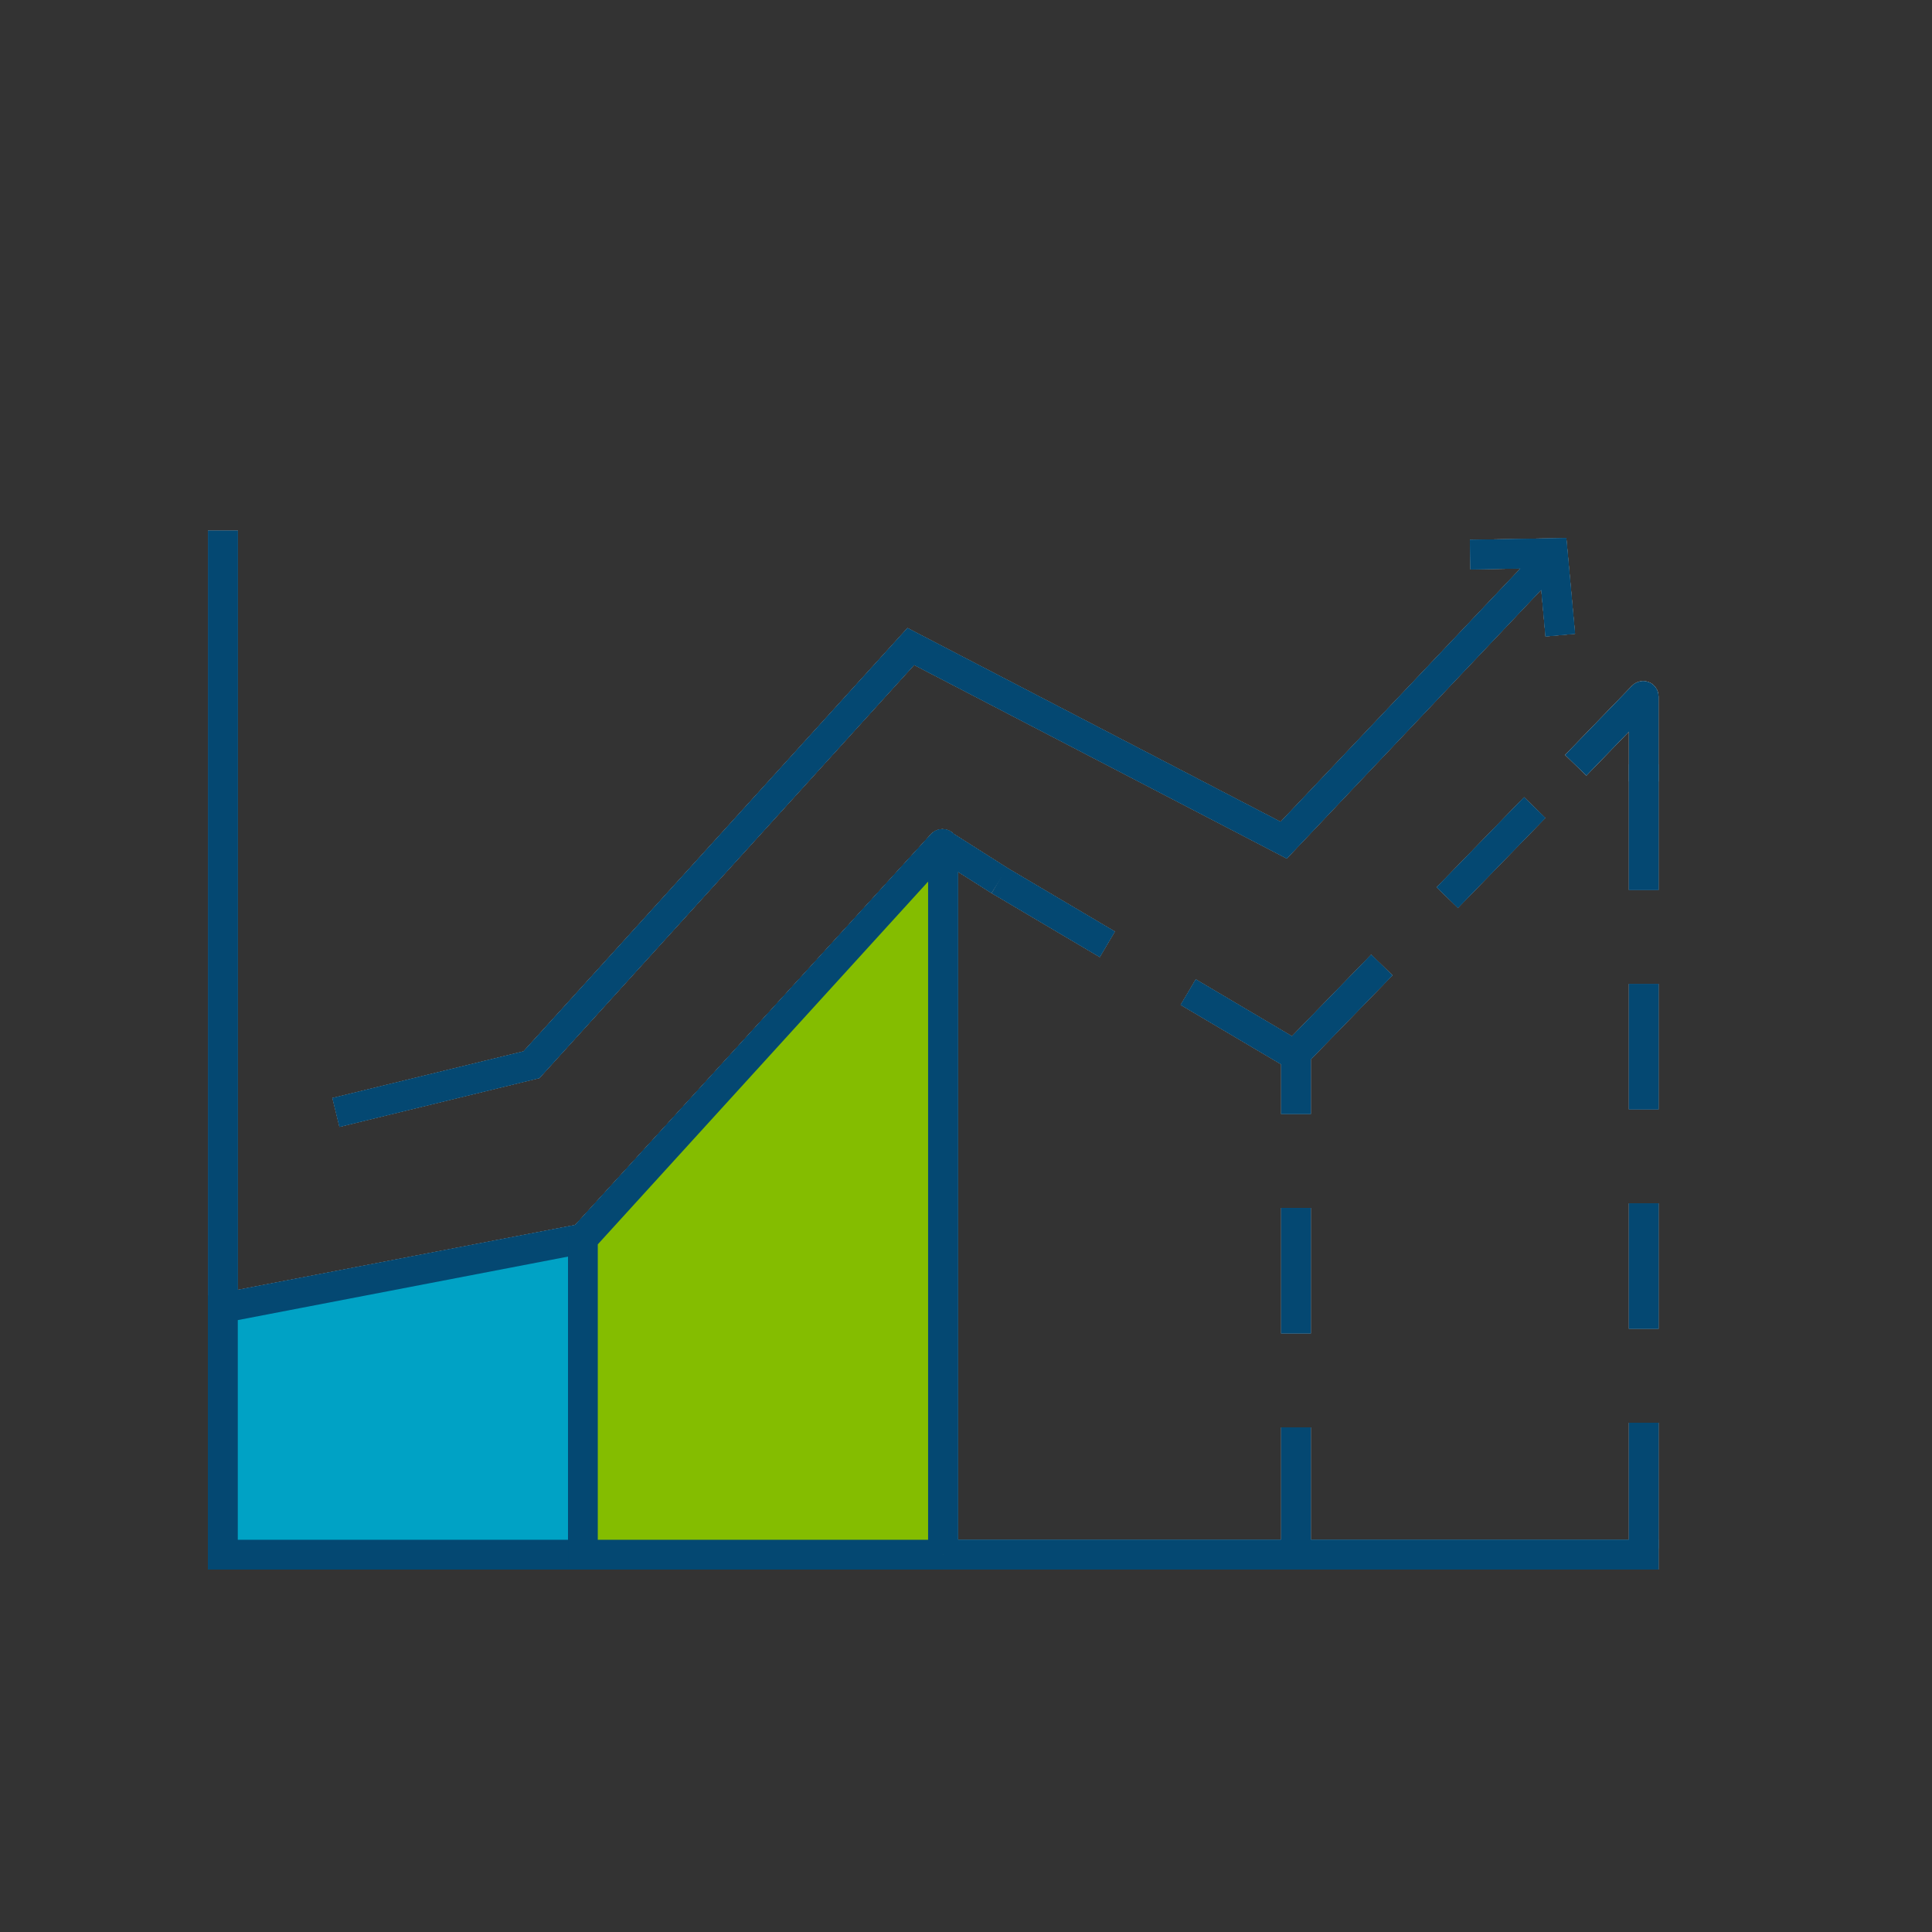 <?xml version="1.0" encoding="UTF-8"?><svg id="a" xmlns="http://www.w3.org/2000/svg" viewBox="0 0 300 300"><rect x="0" y="0" width="300" height="300" fill="#333333" stroke="none"/><g><g><g><g><polyline points="34.62 82.4 34.62 241.4 257.54 241.4" fill="none" stroke="#fff" stroke-miterlimit="10" stroke-width="4.61"/><polygon points="90.52 241.4 34.62 241.4 34.62 203.08 90.52 192.33 90.52 241.4" fill="none" stroke="#fff" stroke-miterlimit="10" stroke-width="4.61"/><path d="M146.43,241.4h-55.91v-49.07l55.77-61.25c.05-.05,.13-.02,.13,.05v110.27Z" fill="none" stroke="#fff" stroke-miterlimit="10" stroke-width="4.61"/><line x1="155.18" y1="136.72" x2="201" y2="163.81" fill="none" stroke="#fff" stroke-dasharray="0 0 19.47 14.6" stroke-miterlimit="10" stroke-width="4.6"/><line x1="201" y1="163.81" x2="241.85" y2="121.76" fill="none" stroke="#fff" stroke-dasharray="0 0 19.47 14.6" stroke-miterlimit="10" stroke-width="4.6"/><polyline points="239.39 88.15 199.33 130.46 141.43 100.39 82.52 165.33 52.17 172.74" fill="none" stroke="#fff" stroke-miterlimit="10" stroke-width="4.61"/><polyline points="228.29 86.12 241.12 85.89 242.28 98.62" fill="none" stroke="#fff" stroke-miterlimit="10" stroke-width="4.6"/><line x1="255.24" y1="240.4" x2="255.24" y2="114.82" fill="none" stroke="#fff" stroke-dasharray="0 0 19.47 14.6" stroke-miterlimit="10" stroke-width="4.6"/><path d="M203.54,241.12h-4.6v-19.47h4.6v19.47Zm0-34.07h-4.6v-19.47h4.6v19.47Zm0-34.07h-4.6v-11.79l1.67,.31,2.93-.31v11.79Z" fill="#fff"/><line x1="146.3" y1="131.08" x2="155.18" y2="136.72" fill="#fff" stroke="#fff" stroke-miterlimit="10" stroke-width="4.61"/></g><path d="M146.43,241.4h-55.91v-49.07l55.77-61.25c.05-.05,.13-.02,.13,.05v110.27Z" fill="none" stroke="#fff" stroke-miterlimit="10" stroke-width="4.61"/></g><path d="M244.68,118.83l10.4-10.75c.06-.06,.16-.02,.16,.07v13.18" fill="none" stroke="#fff" stroke-miterlimit="10" stroke-width="4.6"/></g><path d="M146.43,241.4h-55.91v-49.07l55.77-61.25c.05-.05,.13-.02,.13,.05v110.27Z" fill="#fff" opacity=".2"/><polygon points="90.52 241.4 34.62 241.4 34.62 203.08 90.52 192.33 90.52 241.4" fill="#fff" opacity=".2"/><polygon points="90.52 241.4 34.62 241.4 34.62 203.08 90.52 192.33 90.52 241.4" fill="#fff" opacity=".2"/><polygon points="90.52 241.4 34.62 241.4 34.62 203.08 90.52 192.33 90.52 241.4" fill="#fff" opacity=".2"/></g><g><g><g><polyline points="34.62 82.4 34.62 241.4 257.54 241.4" fill="none" stroke="#808285" stroke-miterlimit="10" stroke-width="4.61"/><polygon points="90.52 241.4 34.62 241.4 34.62 203.08 90.52 192.33 90.52 241.4" fill="#a7a9ac" stroke="#808285" stroke-miterlimit="10" stroke-width="4.61"/><path d="M146.43,241.4h-55.91v-49.07l55.77-61.25c.05-.05,.13-.02,.13,.05v110.27Z" fill="#fff" stroke="#808285" stroke-miterlimit="10" stroke-width="4.61"/><line x1="155.18" y1="136.72" x2="201" y2="163.81" fill="none" stroke="#808285" stroke-dasharray="0 0 19.47 14.6" stroke-miterlimit="10" stroke-width="4.6"/><line x1="201" y1="163.81" x2="241.85" y2="121.76" fill="none" stroke="#808285" stroke-dasharray="0 0 19.47 14.6" stroke-miterlimit="10" stroke-width="4.6"/><polyline points="239.39 88.15 199.33 130.46 141.43 100.39 82.52 165.33 52.17 172.74" fill="none" stroke="#808285" stroke-miterlimit="10" stroke-width="4.61"/><polyline points="228.29 86.12 241.12 85.89 242.28 98.62" fill="none" stroke="#808285" stroke-miterlimit="10" stroke-width="4.6"/><line x1="255.24" y1="240.4" x2="255.24" y2="114.82" fill="none" stroke="#808285" stroke-dasharray="0 0 19.47 14.6" stroke-miterlimit="10" stroke-width="4.6"/><path d="M203.54,241.12h-4.6v-19.47h4.6v19.47Zm0-34.07h-4.6v-19.47h4.6v19.47Zm0-34.07h-4.6v-11.79l1.67,.31,2.93-.31v11.79Z" fill="#808285"/><line x1="146.3" y1="131.08" x2="155.18" y2="136.72" fill="#fff" stroke="#808285" stroke-miterlimit="10" stroke-width="4.61"/></g><path d="M146.43,241.4h-55.91v-49.07l55.77-61.25c.05-.05,.13-.02,.13,.05v110.27Z" opacity=".12"/><path d="M146.43,241.4h-55.91v-49.07l55.77-61.25c.05-.05,.13-.02,.13,.05v110.27Z" fill="none" stroke="#808285" stroke-miterlimit="10" stroke-width="4.61"/></g><path d="M244.68,118.83l10.4-10.75c.06-.06,.16-.02,.16,.07v13.18" fill="none" stroke="#808285" stroke-miterlimit="10" stroke-width="4.6"/></g><g><g><polyline points="34.62 82.4 34.62 241.4 257.54 241.4" fill="none" stroke="#044872" stroke-miterlimit="10" stroke-width="4.61"/><polygon points="90.52 241.4 34.62 241.4 34.62 203.08 90.52 192.33 90.52 241.4" fill="#00a2c5" stroke="#044872" stroke-miterlimit="10" stroke-width="4.61"/><path d="M146.43,241.4h-55.91v-49.07l55.77-61.25c.05-.05,.13-.02,.13,.05v110.27Z" fill="#fff" stroke="#044872" stroke-miterlimit="10" stroke-width="4.61"/><line x1="155.18" y1="136.72" x2="201" y2="163.81" fill="none" stroke="#044872" stroke-dasharray="0 0 19.47 14.6" stroke-miterlimit="10" stroke-width="4.6"/><line x1="201" y1="163.81" x2="241.85" y2="121.76" fill="none" stroke="#044872" stroke-dasharray="0 0 19.47 14.6" stroke-miterlimit="10" stroke-width="4.6"/><polyline points="239.39 88.15 199.33 130.46 141.43 100.39 82.52 165.33 52.17 172.74" fill="none" stroke="#044872" stroke-miterlimit="10" stroke-width="4.61"/><polyline points="228.29 86.12 241.12 85.89 242.28 98.62" fill="none" stroke="#044872" stroke-miterlimit="10" stroke-width="4.6"/><line x1="255.24" y1="240.4" x2="255.24" y2="114.82" fill="none" stroke="#044872" stroke-dasharray="0 0 19.47 14.6" stroke-miterlimit="10" stroke-width="4.6"/><path d="M203.54,241.12h-4.6v-19.47h4.6v19.47Zm0-34.07h-4.6v-19.47h4.6v19.47Zm0-34.07h-4.6v-11.79l1.67,.31,2.93-.31v11.79Z" fill="#044872"/><line x1="146.3" y1="131.08" x2="155.18" y2="136.72" fill="#fff" stroke="#044872" stroke-miterlimit="10" stroke-width="4.61"/></g><path d="M146.43,241.4h-55.91v-49.07l55.77-61.25c.05-.05,.13-.02,.13,.05v110.27Z" fill="#00a2c5" opacity=".12"/><path d="M146.43,241.4h-55.91v-49.07l55.77-61.25c.05-.05,.13-.02,.13,.05v110.27Z" fill="none" stroke="#044872" stroke-miterlimit="10" stroke-width="4.61"/></g><path d="M244.68,118.83l10.4-10.75c.06-.06,.16-.02,.16,.07v13.18" fill="none" stroke="#044872" stroke-miterlimit="10" stroke-width="4.6"/><g><g><polyline points="34.62 82.4 34.62 241.4 257.54 241.4" fill="none" stroke="#044872" stroke-miterlimit="10" stroke-width="4.61"/><polygon points="90.52 241.4 34.62 241.4 34.62 203.08 90.52 192.33 90.52 241.4" fill="#00a2c5" stroke="#044872" stroke-miterlimit="10" stroke-width="4.61"/><path d="M146.43,241.4h-55.91v-49.07l55.77-61.25c.05-.05,.13-.02,.13,.05v110.27Z" fill="#fff" stroke="#044872" stroke-miterlimit="10" stroke-width="4.61"/><line x1="155.18" y1="136.72" x2="201" y2="163.81" fill="none" stroke="#044872" stroke-dasharray="0 0 19.47 14.6" stroke-miterlimit="10" stroke-width="4.6"/><line x1="201" y1="163.81" x2="241.85" y2="121.76" fill="none" stroke="#044872" stroke-dasharray="0 0 19.47 14.6" stroke-miterlimit="10" stroke-width="4.6"/><polyline points="239.39 88.15 199.33 130.46 141.43 100.39 82.52 165.33 52.17 172.74" fill="none" stroke="#044872" stroke-miterlimit="10" stroke-width="4.61"/><polyline points="228.29 86.12 241.12 85.89 242.28 98.62" fill="none" stroke="#044872" stroke-miterlimit="10" stroke-width="4.6"/><line x1="255.24" y1="240.4" x2="255.24" y2="114.82" fill="none" stroke="#044872" stroke-dasharray="0 0 19.47 14.6" stroke-miterlimit="10" stroke-width="4.6"/><path d="M203.54,241.12h-4.6v-19.47h4.6v19.47Zm0-34.07h-4.6v-19.47h4.6v19.47Zm0-34.07h-4.6v-11.79l1.67,.31,2.93-.31v11.79Z" fill="#044872"/><line x1="146.3" y1="131.08" x2="155.18" y2="136.72" fill="#fff" stroke="#044872" stroke-miterlimit="10" stroke-width="4.61"/></g><path d="M146.43,241.4h-55.91v-49.07l55.77-61.25c.05-.05,.13-.02,.13,.05v110.27Z" fill="#84bd00"/><path d="M146.43,241.4h-55.91v-49.07l55.77-61.25c.05-.05,.13-.02,.13,.05v110.27Z" fill="none" stroke="#044872" stroke-miterlimit="10" stroke-width="4.61"/></g></svg>